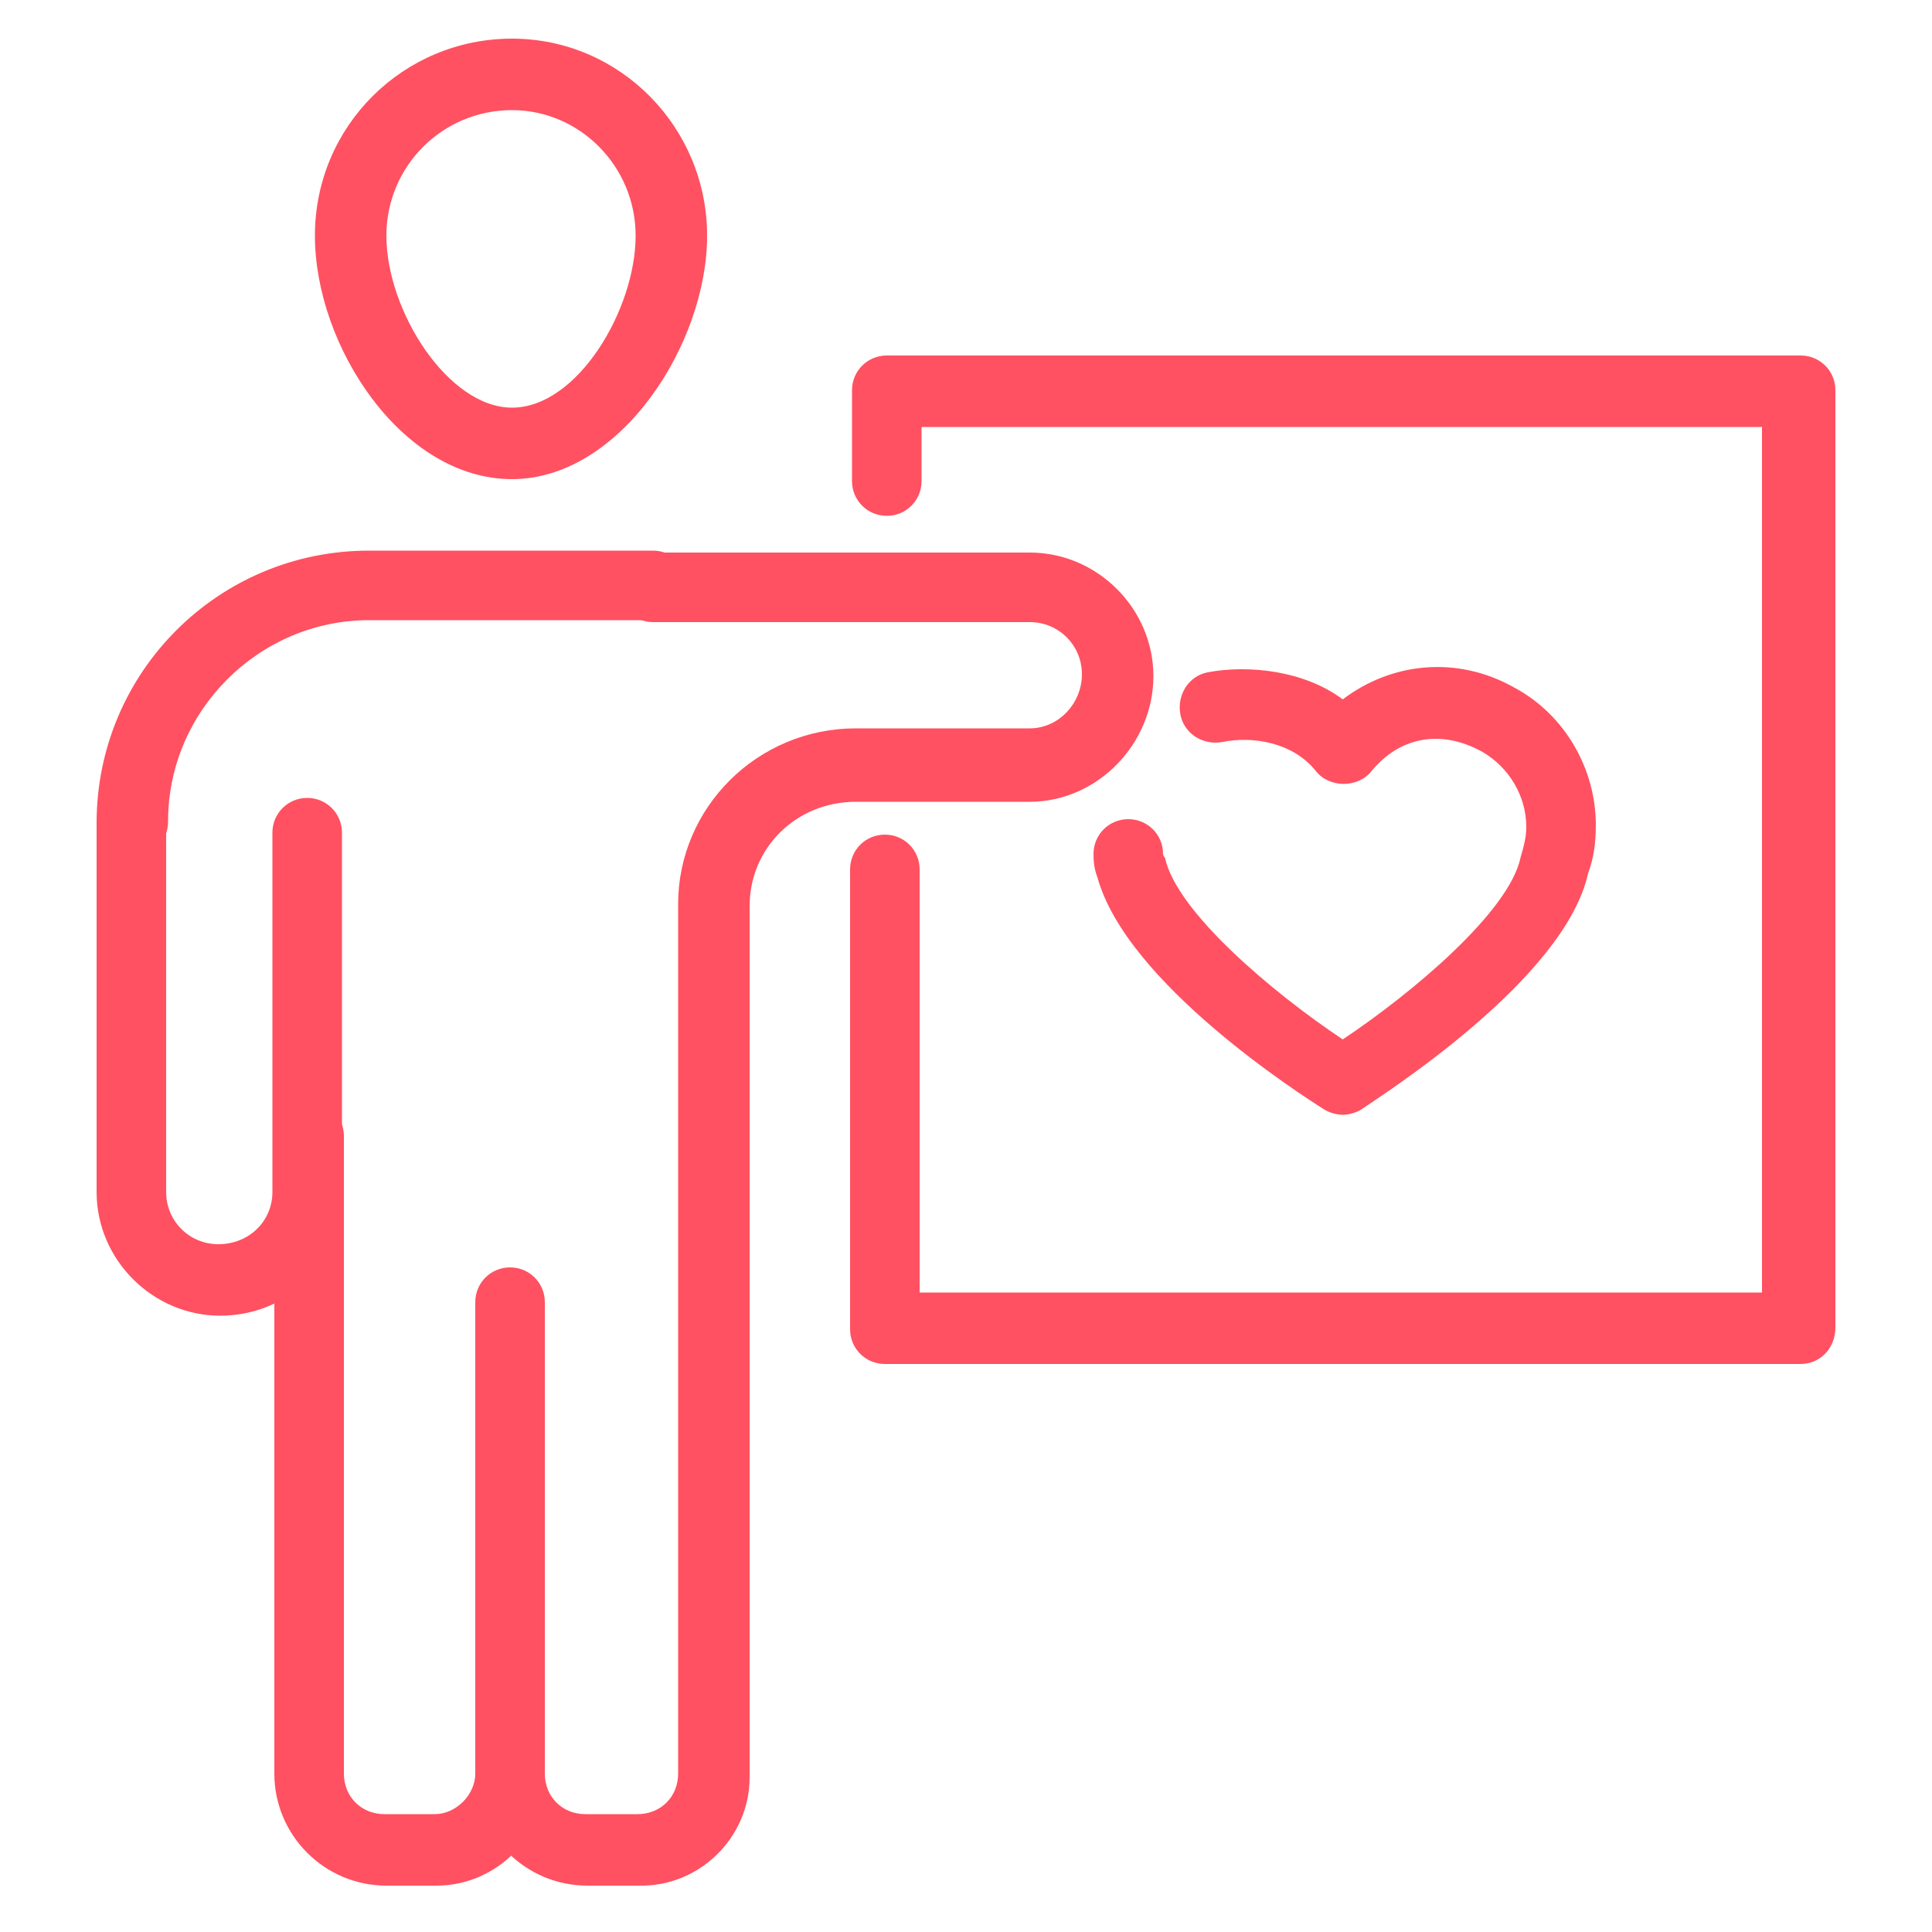 <?xml version="1.0" encoding="utf-8"?>
<!-- Generator: $$$/GeneralStr/196=Adobe Illustrator 27.6.0, SVG Export Plug-In . SVG Version: 6.00 Build 0)  -->
<svg version="1.1" id="圖層_1" xmlns="http://www.w3.org/2000/svg" xmlns:xlink="http://www.w3.org/1999/xlink" x="0px" y="0px"
	 viewBox="0 0 100 100" width="100" height="100" style="enable-background:new 0 0 100 100;" xml:space="preserve">
<style type="text/css">
	.st0{fill:#FF5161;}
</style>
<path class="st0" d="M22.6,97.6H20c-3.2,0-5.8-2.6-5.8-5.8v-33c0-1,0.8-1.8,1.8-1.8s1.8,0.8,1.8,1.8v33c0,1.2,0.9,2.1,2.1,2.1h2.6
	c1.1,0,2.1-1,2.1-2.1V67.4c0-1,0.8-1.8,1.8-1.8s1.8,0.8,1.8,1.8v24.5C28.3,95,25.7,97.6,22.6,97.6L22.6,97.6z"/>
<path class="st0" d="M11.4,68.1c-3.5,0-6.4-2.9-6.4-6.4V42.6c0-1,0.8-1.8,1.8-1.8c1,0,1.8,0.8,1.8,1.8v19.1c0,1.5,1.2,2.7,2.7,2.7
	c1.6,0,2.8-1.2,2.8-2.7V43.1c0-1,0.8-1.8,1.8-1.8c1,0,1.8,0.8,1.8,1.8v18.6C17.9,65.2,15,68.1,11.4,68.1L11.4,68.1z"/>
<path class="st0" d="M6.8,44.4c-1,0-1.8-0.8-1.8-1.8c0-7.8,6.3-14.1,14.1-14.1h14.7c1,0,1.8,0.8,1.8,1.8c0,1-0.8,1.8-1.8,1.8H19.1
	c-5.7,0-10.4,4.7-10.4,10.4C8.7,43.6,7.9,44.4,6.8,44.4L6.8,44.4z"/>
<path class="st0" d="M26.5,24.8c-5.7,0-10.2-6.9-10.2-12.6C16.3,6.5,20.9,2,26.5,2c5.6,0,10.1,4.6,10.1,10.2
	C36.6,17.8,32.1,24.8,26.5,24.8z M26.5,5.7c-3.6,0-6.5,2.9-6.5,6.5c0,3.9,3.2,8.9,6.5,8.9c3.4,0,6.4-5.1,6.4-8.9
	C32.9,8.6,30,5.7,26.5,5.7z"/>
<path class="st0" d="M33,97.6h-2.6c-3.2,0-5.8-2.6-5.8-5.8c0-1,0.8-1.8,1.8-1.8c1,0,1.8,0.8,1.8,1.8c0,1.2,0.9,2.1,2.1,2.1H33
	c1.2,0,2.1-0.9,2.1-2.1V46.8c0-5,4.1-9.1,9.2-9.1h9c1.5,0,2.7-1.3,2.7-2.8c0-1.5-1.2-2.7-2.7-2.7H33.8c-1,0-1.8-0.8-1.8-1.8
	c0-1,0.8-1.8,1.8-1.8h19.5c3.5,0,6.4,2.9,6.4,6.4c0,3.5-2.9,6.5-6.4,6.5h-9c-3.1,0-5.5,2.4-5.5,5.4v45.1
	C38.8,95.1,36.2,97.7,33,97.6L33,97.6z"/>
<path class="st0" d="M93.2,70.6H45.8c-1,0-1.8-0.8-1.8-1.8V45c0-1,0.8-1.8,1.8-1.8c1,0,1.8,0.8,1.8,1.8v21.9h43.6V22.1H47.7v2.8
	c0,1-0.8,1.8-1.8,1.8c-1,0-1.8-0.8-1.8-1.8v-4.7c0-1,0.8-1.8,1.8-1.8h47.3c1,0,1.8,0.8,1.8,1.8v48.5C95,69.8,94.2,70.6,93.2,70.6
	L93.2,70.6z"/>
<path class="st0" d="M69.5,57.7c-0.3,0-0.7-0.1-1-0.3c-1.1-0.7-10.2-6.5-11.7-12c-0.2-0.5-0.2-1-0.2-1.2c0-1,0.8-1.8,1.8-1.8
	s1.8,0.8,1.8,1.8c0,0.1,0.1,0.2,0.1,0.2c0.6,2.8,5.6,7,9.2,9.4c3.6-2.4,8.6-6.6,9.2-9.4c0.2-0.7,0.3-1.1,0.3-1.6
	c0-1.6-0.9-3.1-2.3-3.9c-2.2-1.2-4.3-0.7-5.7,1c-0.7,0.9-2.2,0.9-2.9,0c-1.2-1.5-3.3-1.8-4.8-1.5c-1,0.2-2-0.4-2.2-1.4
	c-0.2-1,0.4-2,1.4-2.2c2.1-0.4,5-0.1,7,1.4c2.5-1.9,5.9-2.3,8.9-0.6c2.6,1.4,4.2,4.2,4.2,7.1c0,0.9-0.1,1.7-0.4,2.5
	C81,50.7,71.5,56.7,70.5,57.4C70.2,57.6,69.8,57.7,69.5,57.7L69.5,57.7z"/>
</svg>
